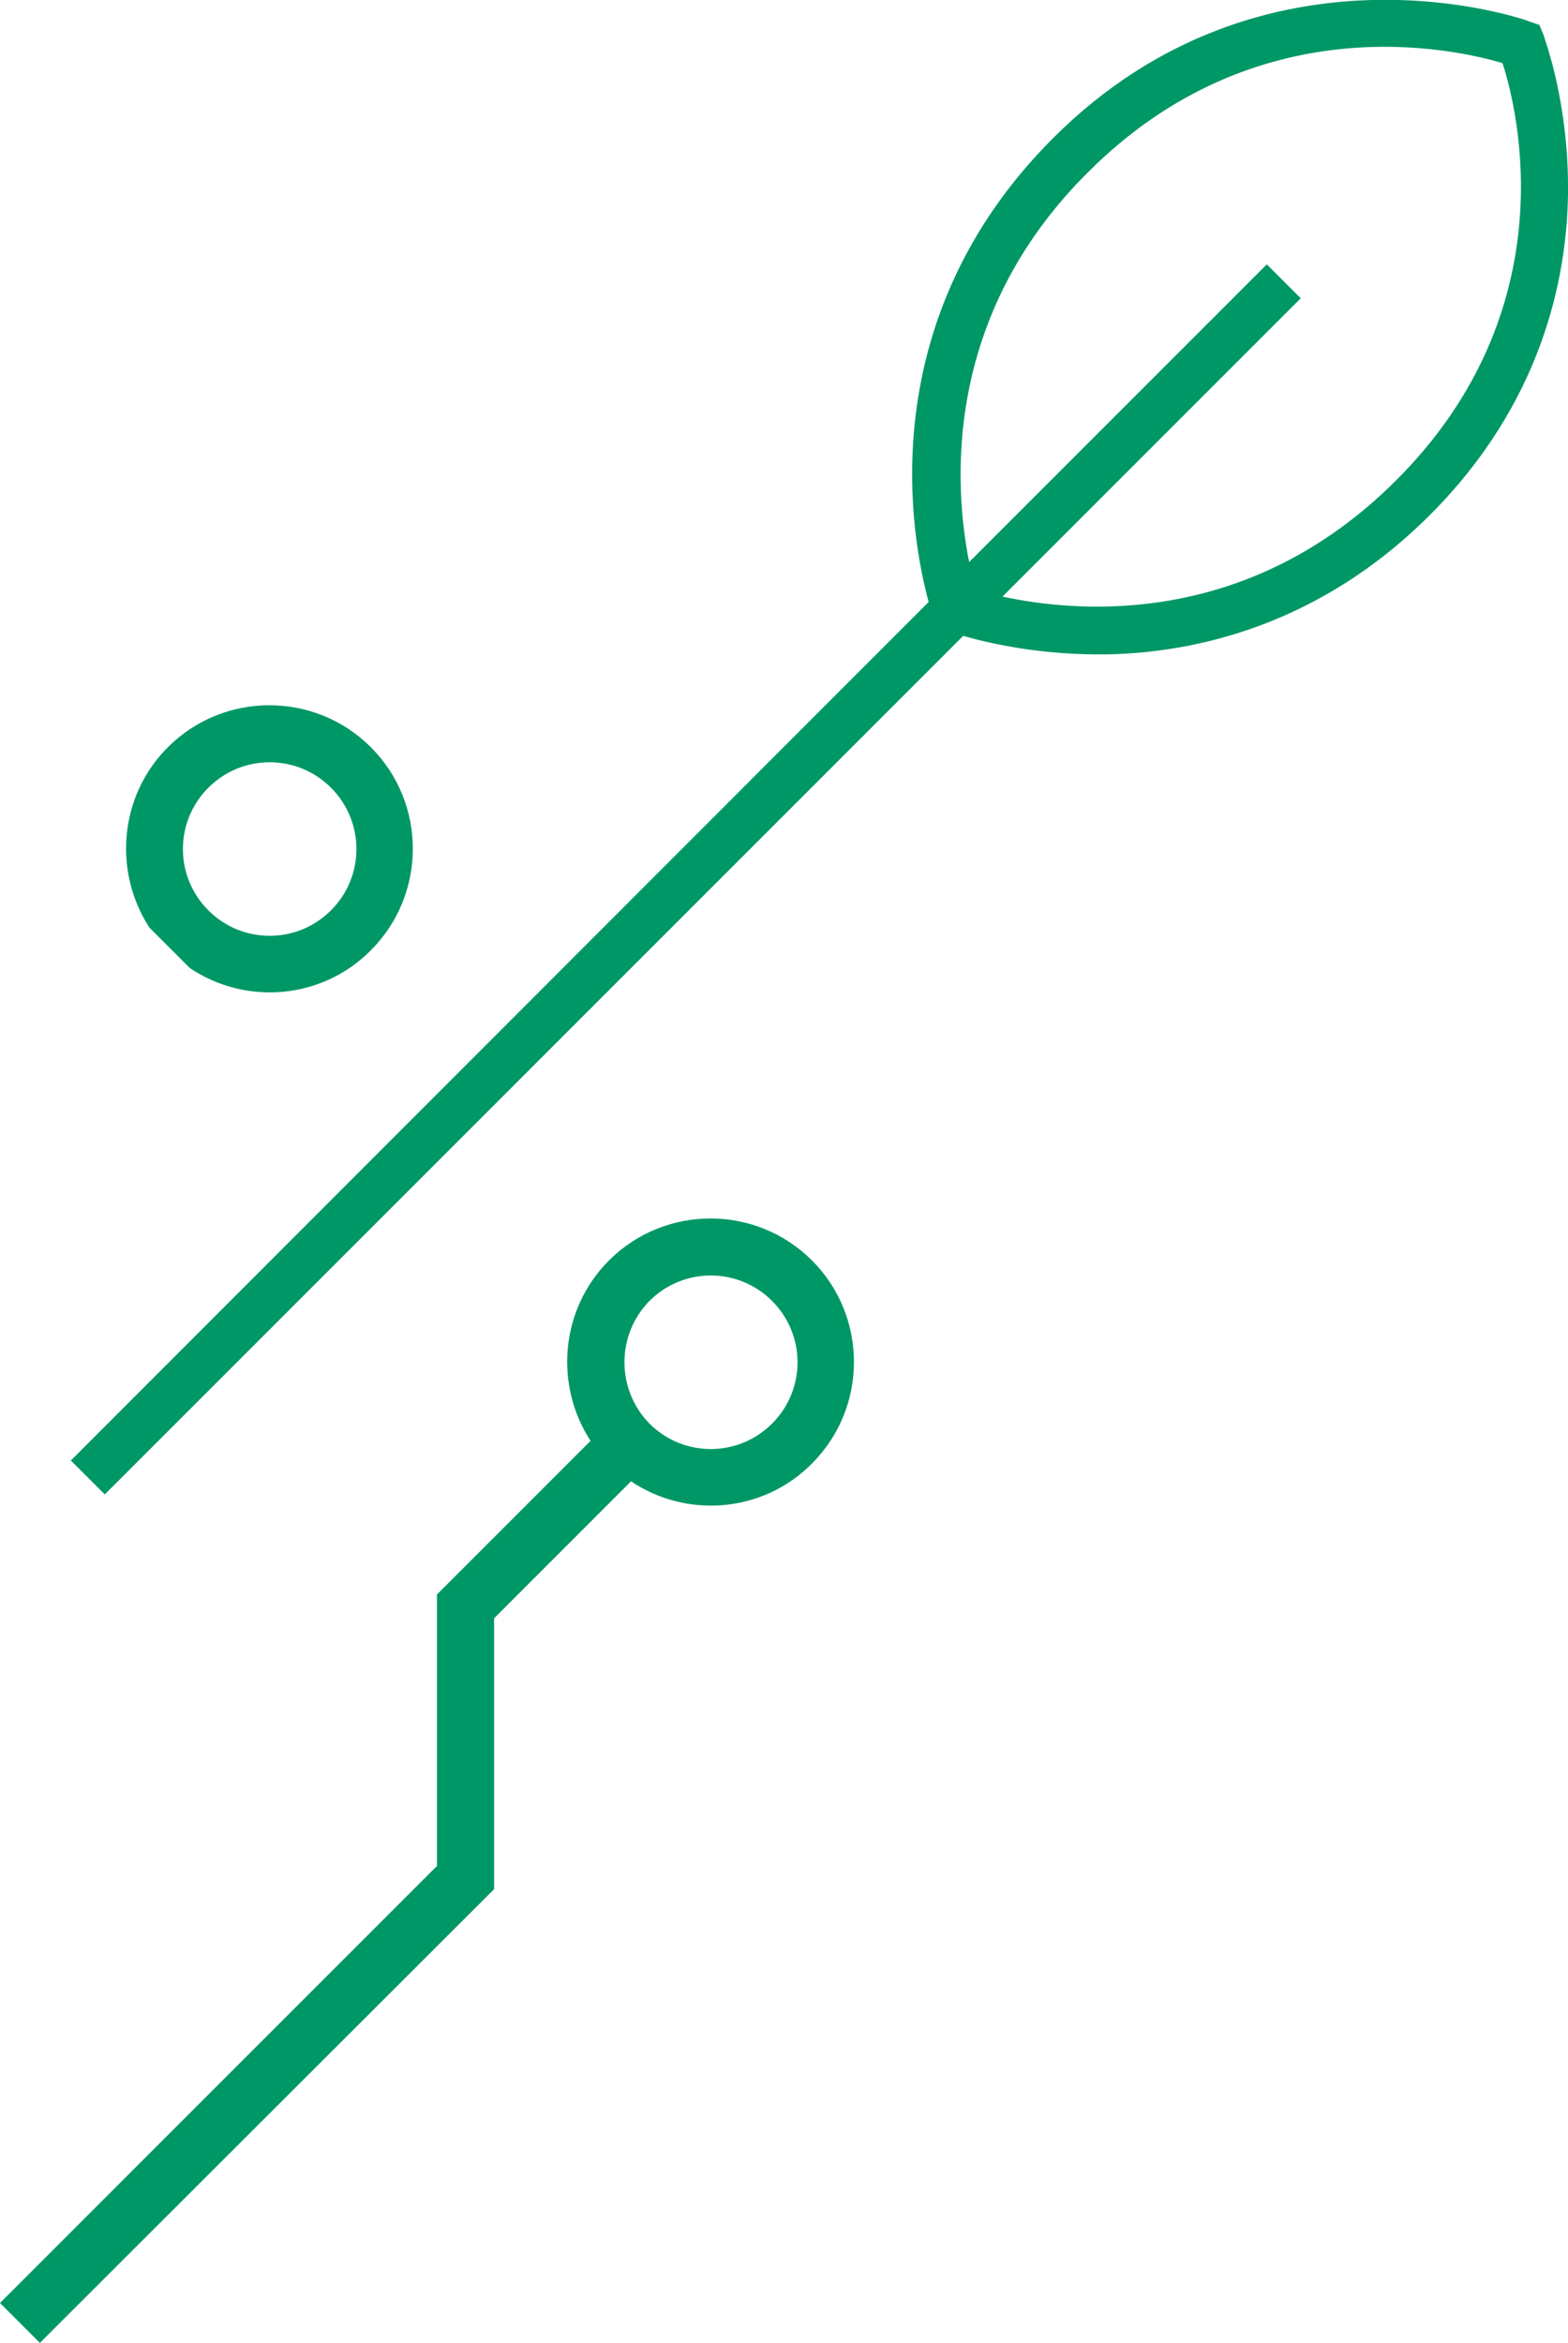 <?xml version="1.0" encoding="utf-8"?>
<!-- Generator: Adobe Illustrator 25.2.3, SVG Export Plug-In . SVG Version: 6.00 Build 0)  -->
<svg version="1.1" id="Layer_1" xmlns="http://www.w3.org/2000/svg" xmlns:xlink="http://www.w3.org/1999/xlink" x="0px" y="0px"
	 viewBox="0 0 263.4 393.5" style="enable-background:new 0 0 263.4 393.5;" xml:space="preserve">
<style type="text/css">
	.st0{fill:#009767;}
</style>
<g>
	<path class="st0" d="M182.7,29C211,0.6,244.3,8.2,252.4,10.6c2.6,8,10.8,41.5-17.9,70.1c-24.9,24.9-53.6,22.2-66.1,19.5l50.1-50.1
		l-5.7-5.7l-50,50C160.3,81.8,158.2,53.4,182.7,29 M17.6,251l144.2-144.2c4.2,1.2,13,3.3,24.4,3.1c14.3-0.3,35.3-4.7,54-23.4
		c18.8-18.8,23-39.7,23.2-53.9c0.2-15.4-4-26.2-4.1-26.7l-0.7-1.7l-1.7-0.6c-0.4-0.2-44.5-15.9-80,19.6
		c-31.1,31.1-23.6,68-20.9,77.9L11.9,245.3"/>
	<path class="st0" d="M109.1,218.5c5.7-5.7,14.9-5.7,20.6,0c5.7,5.7,5.7,14.9,0,20.6c-5.7,5.7-14.9,5.7-20.6,0
		C103.5,233.4,103.5,224.2,109.1,218.5 M73.5,313.3L0,386.8l6.7,6.7L83,317.3v-45.5l23-23c9.4,6.3,22.2,5.3,30.4-3
		c9.4-9.4,9.4-24.7,0-34.1c-9.4-9.4-24.7-9.4-34.1,0c-8.2,8.2-9.2,20.9-3.1,30.3l-25.8,25.8V313.3z"/>
	<path class="st0" d="M31.9,162.6c9.4,6.3,22.2,5.3,30.4-3c9.4-9.4,9.4-24.7,0-34.1c-9.4-9.4-24.7-9.4-34.1,0
		c-8.2,8.2-9.2,20.9-3.1,30.3 M35,132.3c5.7-5.7,14.9-5.7,20.6,0c5.7,5.7,5.7,14.9,0,20.6s-14.9,5.7-20.6,0
		C29.3,147.2,29.3,138,35,132.3"/>
</g>
</svg>
